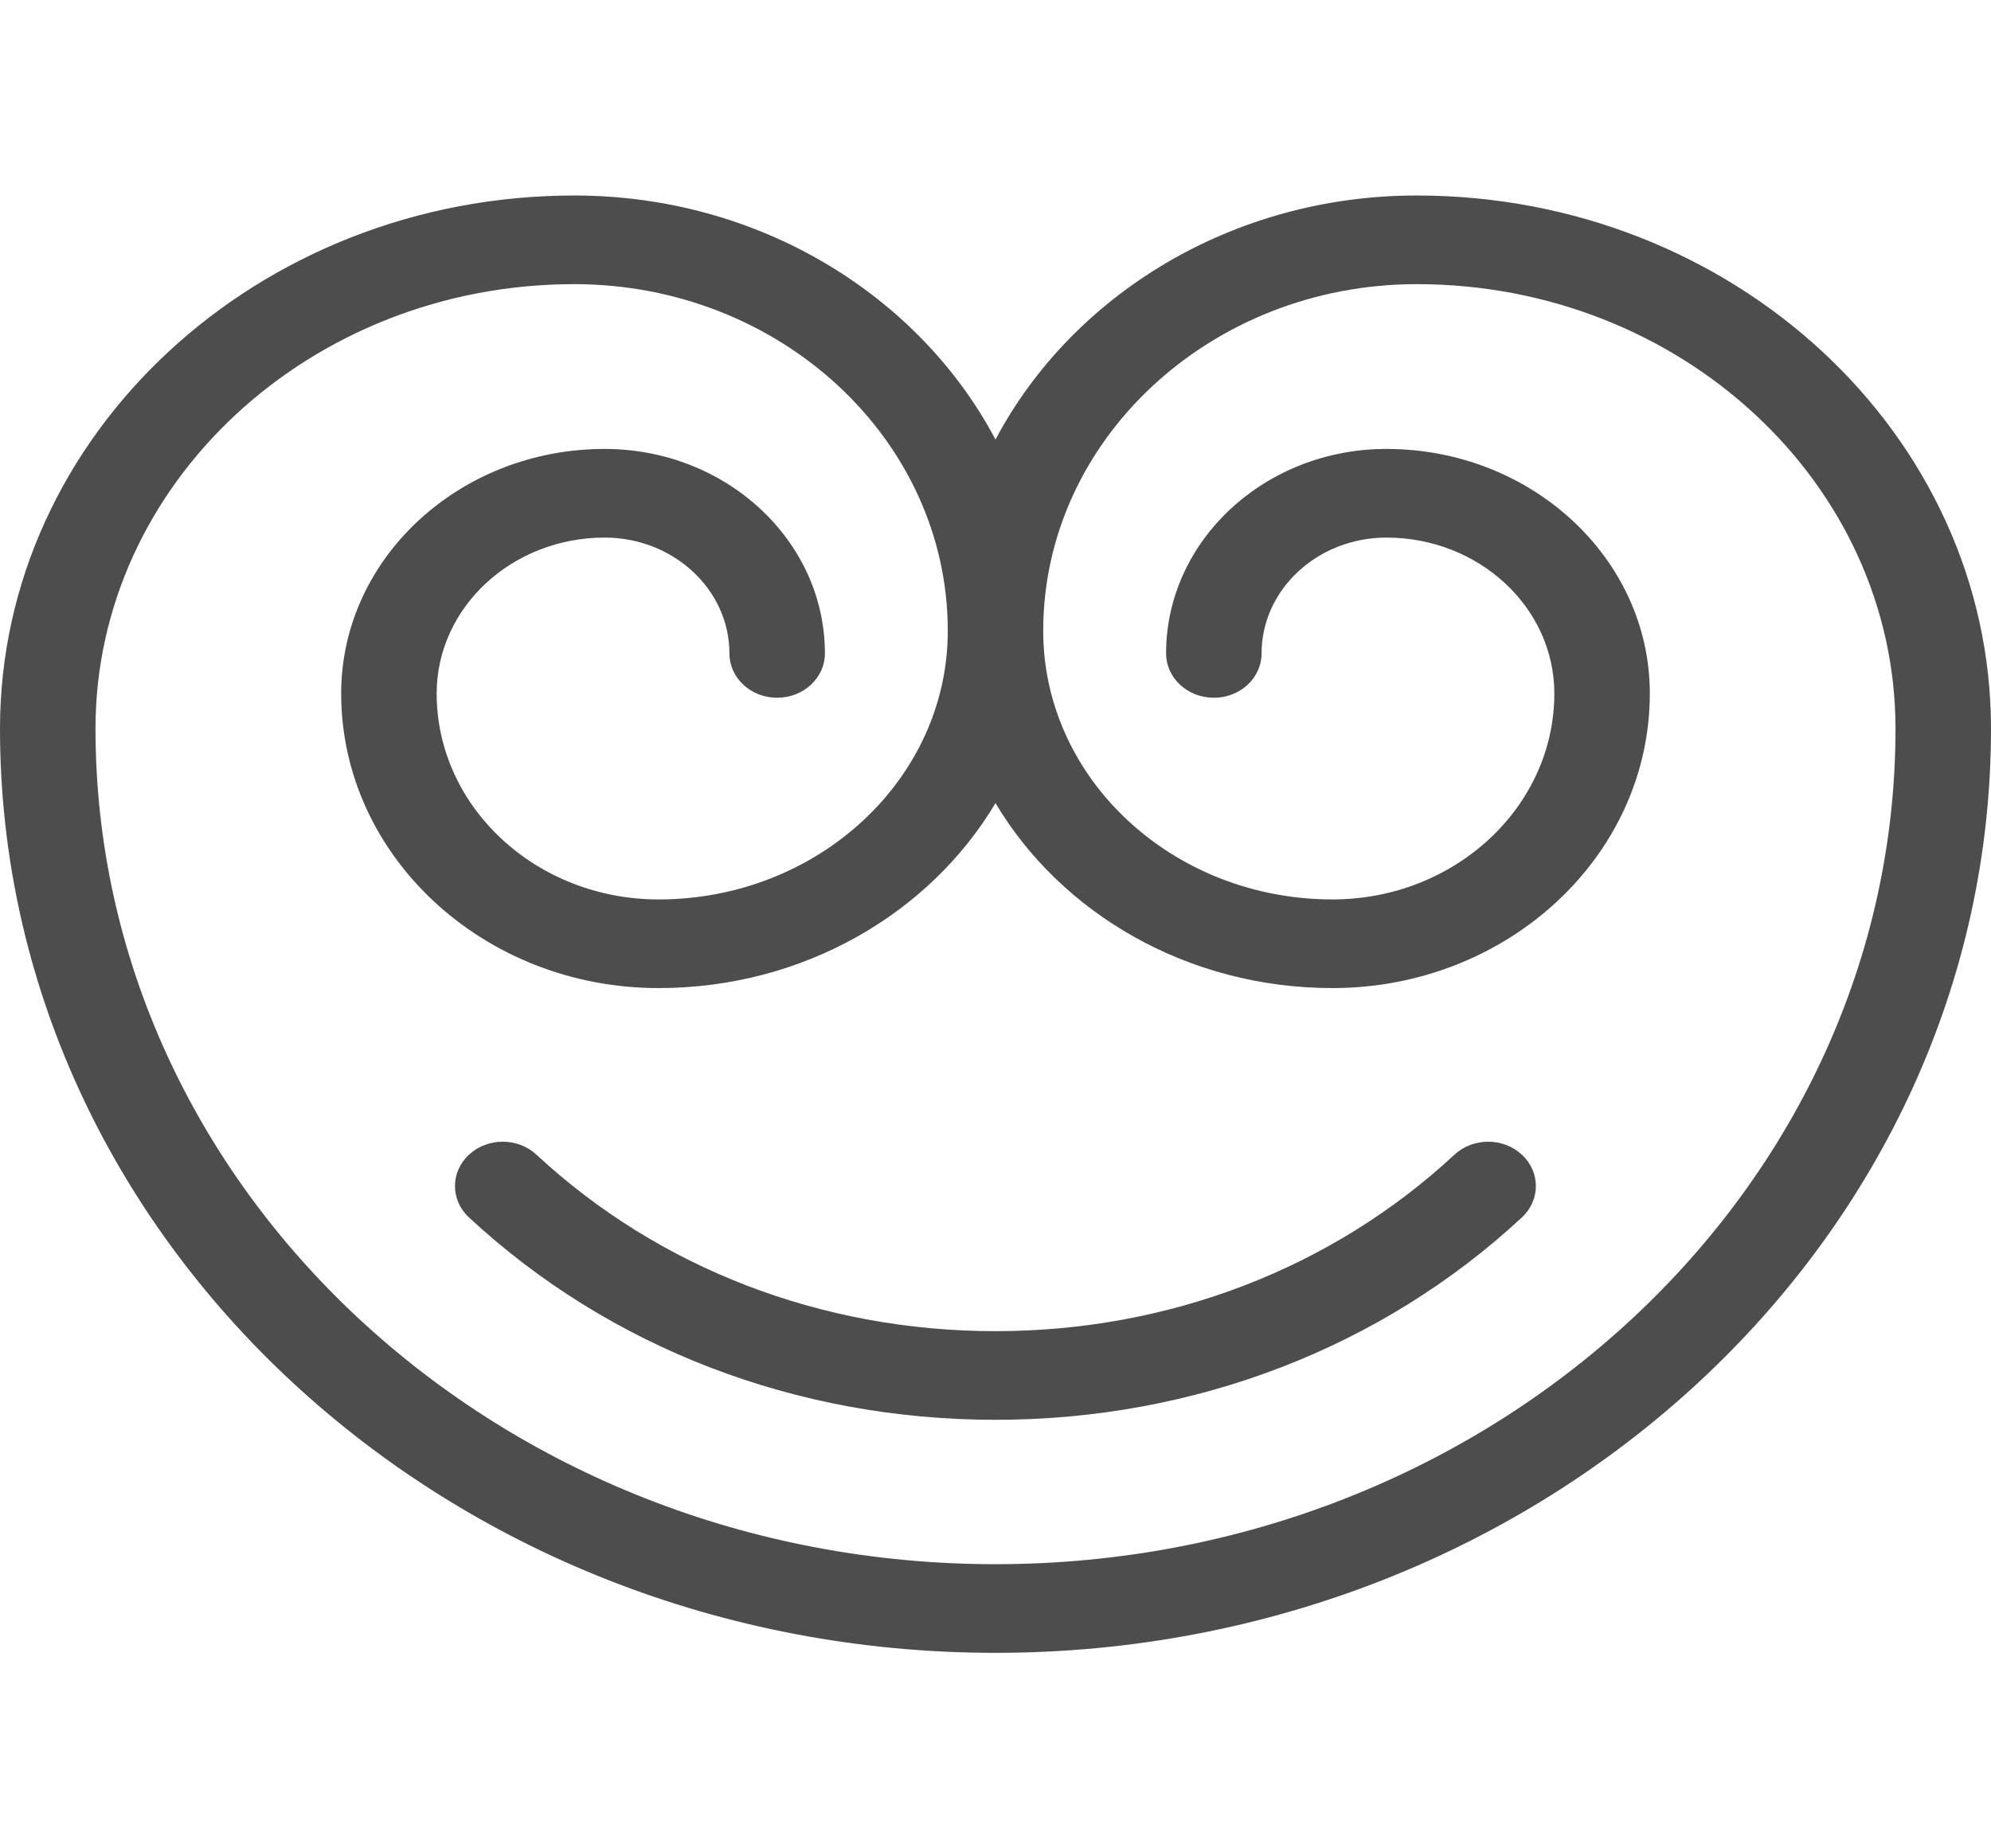 <svg width="28" height="26" viewBox="0 0 28 26" fill="none" xmlns="http://www.w3.org/2000/svg">
<path d="M19.924 2.75C17.326 2.75 15.075 4.152 14 6.183C12.925 4.152 10.674 2.75 8.076 2.75C3.623 2.75 0 6.114 0 10.25C0 17.418 6.28 23.25 14 23.25C21.72 23.25 28 17.418 28 10.25C28 6.114 24.377 2.75 19.924 2.75ZM14 22.003C7.021 22.003 1.343 16.73 1.343 10.25C1.343 6.802 4.363 3.997 8.076 3.997C10.972 3.997 13.329 6.185 13.329 8.874C13.329 10.957 11.504 12.652 9.261 12.652C7.541 12.652 6.141 11.352 6.141 9.755C6.141 8.545 7.201 7.562 8.503 7.562C9.47 7.562 10.258 8.293 10.258 9.191C10.258 9.536 10.558 9.815 10.929 9.815C11.3 9.815 11.601 9.536 11.601 9.191C11.601 7.605 10.211 6.315 8.503 6.315C6.46 6.315 4.798 7.858 4.798 9.755C4.798 12.04 6.8 13.899 9.261 13.899C11.299 13.899 13.078 12.847 14 11.297C14.922 12.847 16.701 13.899 18.739 13.899C21.2 13.899 23.202 12.04 23.202 9.755C23.202 7.858 21.54 6.315 19.497 6.315C17.789 6.315 16.399 7.605 16.399 9.191C16.399 9.536 16.7 9.815 17.071 9.815C17.442 9.815 17.742 9.536 17.742 9.191C17.742 8.293 18.53 7.562 19.497 7.562C20.799 7.562 21.859 8.545 21.859 9.755C21.859 11.352 20.459 12.652 18.739 12.652C16.496 12.652 14.671 10.957 14.671 8.874C14.671 6.185 17.028 3.997 19.924 3.997C23.637 3.997 26.657 6.802 26.657 10.25C26.657 16.73 20.979 22.003 14 22.003Z" fill="#4D4D4D"/>
<path d="M20.454 16.243C18.73 17.844 16.437 18.725 13.999 18.725C11.561 18.725 9.269 17.844 7.545 16.243C7.282 15.999 6.857 15.999 6.595 16.243C6.333 16.486 6.333 16.881 6.595 17.125C8.573 18.961 11.202 19.972 13.999 19.972C16.796 19.972 19.425 18.961 21.403 17.125C21.665 16.881 21.665 16.486 21.403 16.243C21.141 15.999 20.716 15.999 20.454 16.243Z" fill="#4D4D4D"/>
</svg>

